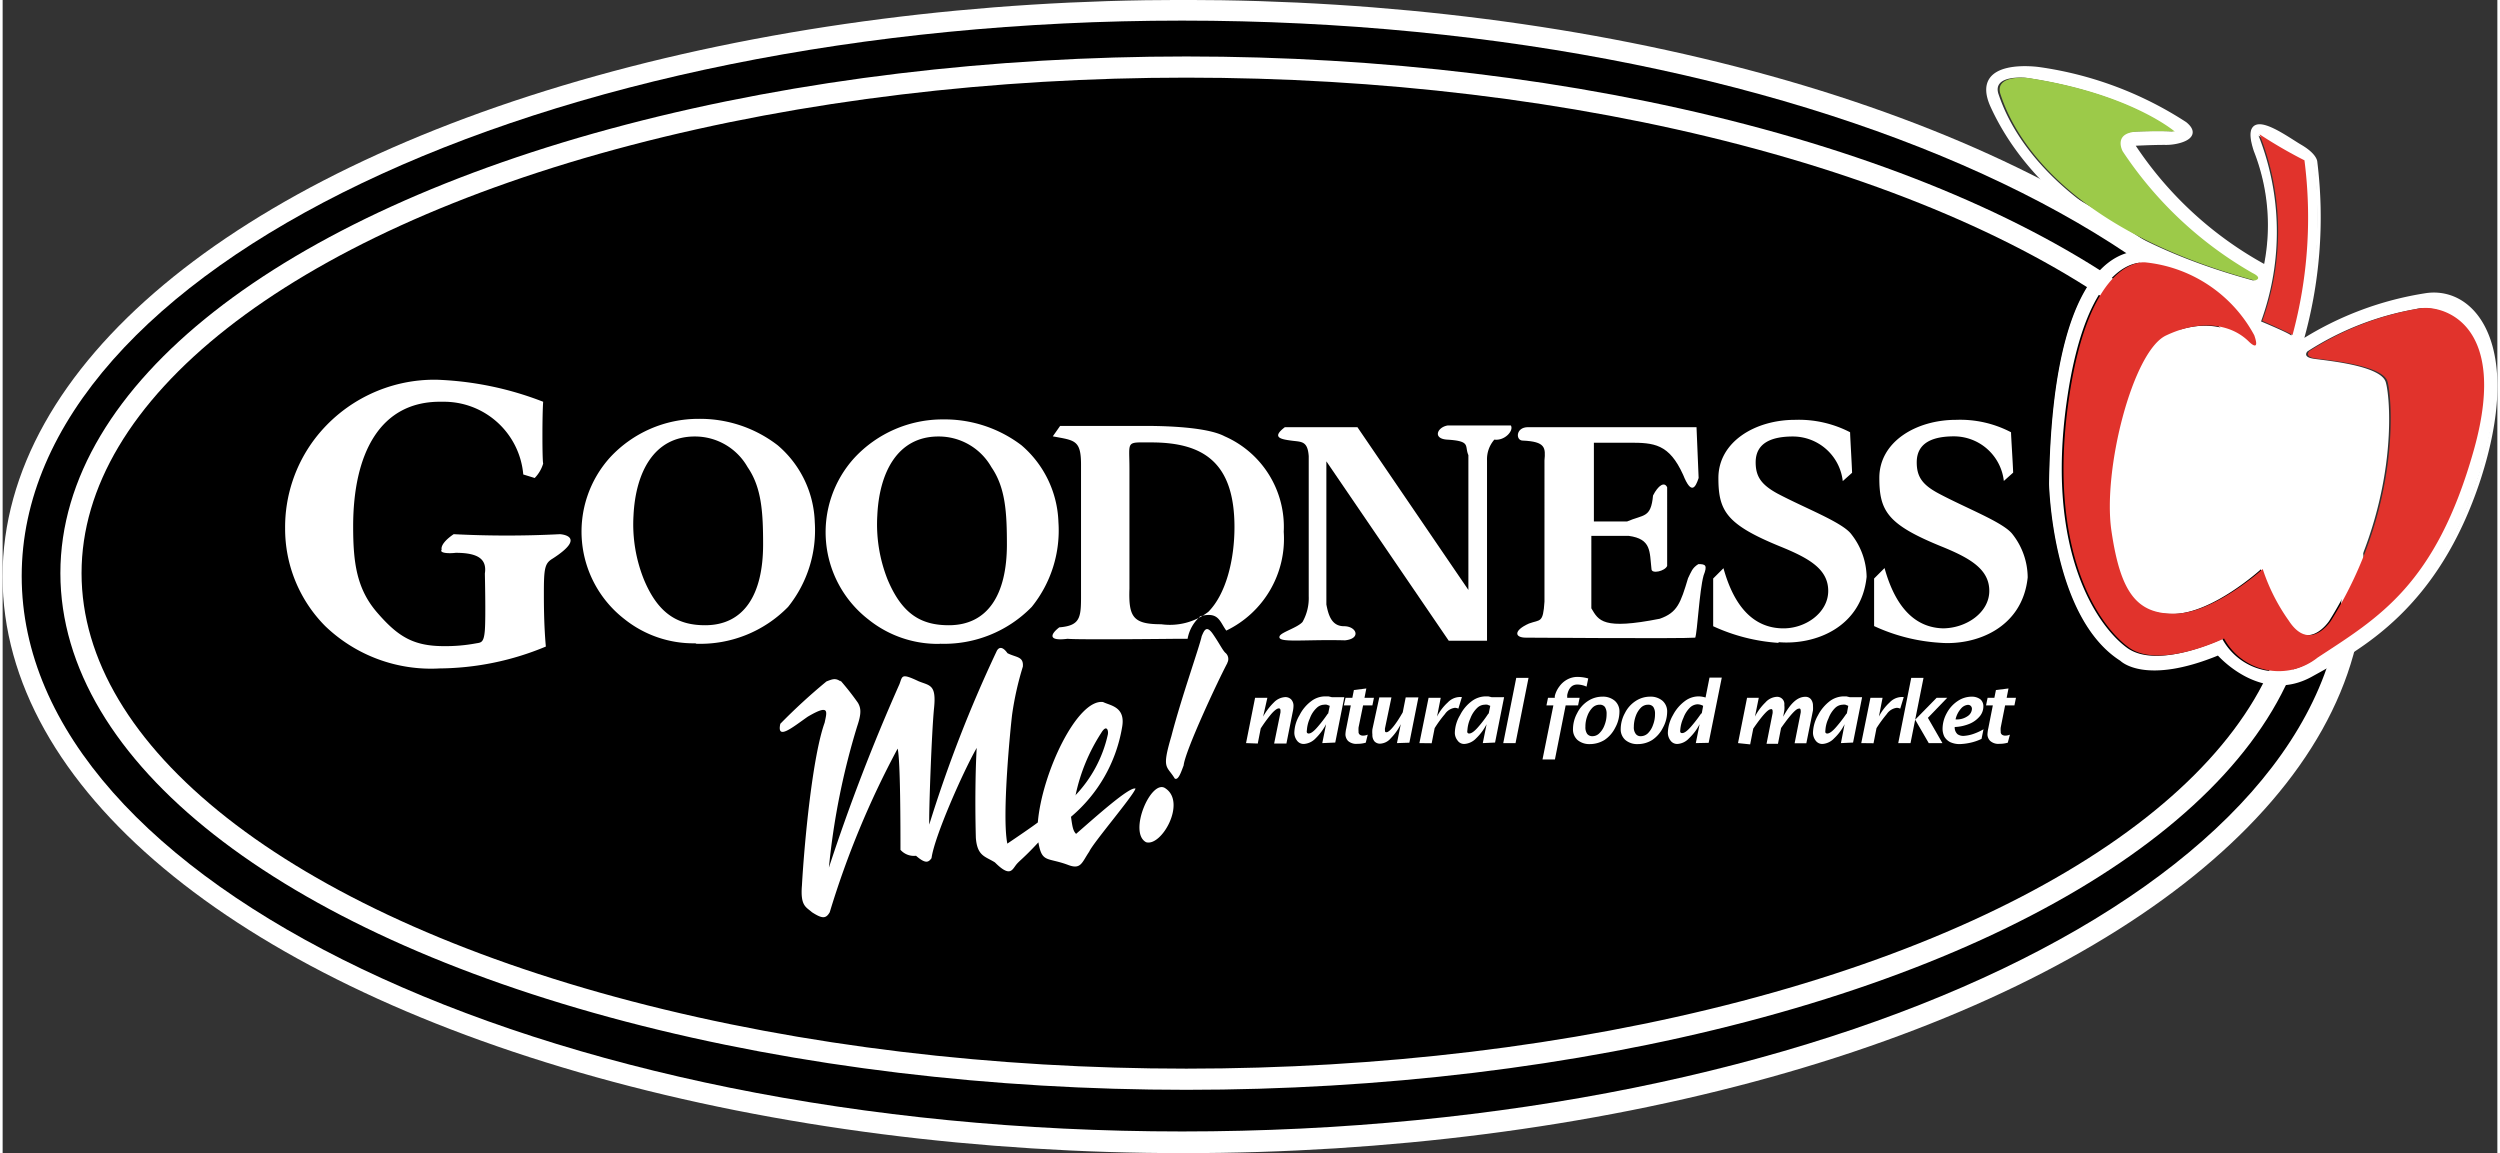 <?xml version="1.0" encoding="UTF-8"?> <svg xmlns="http://www.w3.org/2000/svg" xmlns:xlink="http://www.w3.org/1999/xlink" width="2.45in" height="1.13in" viewBox="0 0 176.72 81.68"><rect x="0" y="0" width="176.72" height="81.68" fill="#333333" stroke="none"/><defs><clipPath id="a" transform="translate(-9.71 -19.91)"><rect x="7.06" y="17.26" width="181.58" height="86.98" fill="none"></rect></clipPath><clipPath id="b" transform="translate(-9.71 -19.91)"><rect x="150.36" y="24.72" width="35.95" height="43.62" fill="none"></rect></clipPath></defs><g clip-path="url(#a)"><path d="M176.11,60.75c0,22.07-37.05,40-82.76,40s-82.76-17.89-82.76-40,37.06-40,82.76-40,82.76,17.89,82.76,40" transform="translate(-9.71 -19.91)" fill="#fff"></path><ellipse cx="83.64" cy="40.84" rx="82.76" ry="39.96" fill="none" stroke="#fff" stroke-width="1.77"></ellipse><path d="M175.46,60.72c0,21.73-36.8,39.34-82.2,39.34s-82.2-17.61-82.2-39.34,36.8-39.35,82.2-39.35,82.2,17.62,82.2,39.35" transform="translate(-9.71 -19.91)"></path><path d="M172.57,60.5c0,19.8-35.37,35.85-79,35.85s-79-16-79-35.85,35.37-35.84,79-35.84,79,16.05,79,35.84" transform="translate(-9.71 -19.91)"></path><ellipse cx="83.85" cy="40.6" rx="79.01" ry="35.85" fill="none" stroke="#fff" stroke-width="1.5"></ellipse><path d="M94.49,63.58c1.37-.39,1.42.35,1.9,1a7.22,7.22,0,0,0,4.07-7,7,7,0,0,0-4.18-6.76c-1.09-.58-3.54-.74-5.66-.74h-6l-.52.74c1.54.29,2,.24,2,2v8.86c0,1.87.08,2.54-1.54,2.67-.59.45-.88,1,.59.81.66.08,7.79,0,7.79,0h.71a2.72,2.72,0,0,1,.88-1.57m-5-2.07V53.1c0-2-.29-1.85,1.54-1.85,3.68,0,5.9,1.4,5.9,6,0,2.32-.6,4.74-1.85,6a4.48,4.48,0,0,1-3.34.88c-2,0-2.32-.51-2.25-2.54" transform="translate(-9.71 -19.91)" fill="#fff"></path><path d="M69.06,68.12A18.47,18.47,0,0,1,70.3,69.7c.21.37.26.73-.06,1.67a51,51,0,0,0-2,10,136.51,136.51,0,0,1,5-13c.22-.58.11-.79,1.36-.2.79.32,1.26.22,1.09,1.89s-.38,7.52-.34,8.26a93.36,93.36,0,0,1,4.76-12.25c.11-.26.37-.47.78.11.63.32,1.15.22,1.09.95a21.8,21.8,0,0,0-.76,3.39c-.11.89-.74,7.16-.34,9.15,1.84-1.24,2.16-1.5,2.16-1.5.29-3.5,2.79-8.76,4.62-8.53.52.26,1.64.33,1.34,1.84a10.58,10.58,0,0,1-3.61,6.29c.1.73.15,1,.36,1.21,1.37-1.19,3.79-3.37,4.21-3.21-.16.52-3,3.84-3.28,4.47-.53.78-.58,1.3-1.52.93-1.46-.54-1.83-.12-2.08-1.59-1.16,1.25-1.37,1.3-1.63,1.66S81,82,80,81c-.68-.43-1.25-.43-1.35-1.74-.08-3,0-5.38.06-6.37-1,1.76-3,6.3-3.2,7.81-.22.31-.43.41-1.1-.17a1.27,1.27,0,0,1-1.1-.42c0-1.42,0-6.38-.2-7.17A62.93,62.93,0,0,0,68.3,84.53c-.27.47-.53.47-1.26,0-.41-.37-.83-.43-.71-1.89.18-3.19.76-9.19,1.61-11.54.16-.78.38-1.35-1.2-.42-1.1.77-2.21,1.7-1.94.5a41.66,41.66,0,0,1,3.27-3c.42-.16.63-.26,1,0m16.61,8.09A9.07,9.07,0,0,0,88,71.94c.06-.31-.1-.73-.47-.11a13,13,0,0,0-1.81,4.38" transform="translate(-9.71 -19.91)" fill="#fff"></path><path d="M96.46,66.89c-.69,1.3-3,6.25-3.09,7.24-.16.41-.37,1.09-.63.93-.57-.94-.94-.63-.24-3,.7-2.71,2-6.36,2.15-7.09.16-.36.32-.83.79-.15s.66,1.1.87,1.32a.57.57,0,0,1,.15.73m-4.36,8.9c-1-.79-2.69,3.11-1.39,3.8,1.1.33,2.85-2.8,1.39-3.8" transform="translate(-9.71 -19.91)" fill="#fff"></path><path d="M47.4,53.77l-.81-.25a5.64,5.64,0,0,0-5.73-5.15c-4.45-.1-6.32,3.72-6.32,8.82,0,2.53.23,4.41,1.69,6.1s2.55,2.39,4.73,2.39a11.61,11.61,0,0,0,2.25-.19c.37-.07.59,0,.66-.95s0-4,0-4c.15-1-.44-1.47-2.06-1.47-.59.07-1.17,0-1-.22-.07-.29.26-.7.85-1.1a73.44,73.44,0,0,0,7.53,0s2,.11-.52,1.73c-.55.33-.62.66-.62,2.44,0,.69,0,2.24.14,3.79a19.9,19.9,0,0,1-7.52,1.55,10.81,10.81,0,0,1-8.11-3,9.78,9.78,0,0,1-2.84-6.93A10.35,10.35,0,0,1,31.82,51a10.66,10.66,0,0,1,8.67-4.19A23,23,0,0,1,48,48.37c-.07.85-.07,4.12,0,4.38a2.48,2.48,0,0,1-.58,1" transform="translate(-9.71 -19.91)" fill="#fff"></path><path d="M135.51,65.45a13.11,13.11,0,0,1-4.63-1.18V60.89l.73-.73c.53,1.91,1.62,4.18,4.12,4.26,1.68.06,3.3-1.11,3.3-2.65s-1.34-2.31-3.38-3.14c-3.82-1.56-4.4-2.51-4.4-4.86,0-2.56,2.6-4.12,5.43-4.12a7.91,7.91,0,0,1,3.9.88c0,.27.12,2.22.14,2.87l-.66.59a3.56,3.56,0,0,0-3.53-3.16c-1.44,0-2.64.41-2.64,1.83,0,1,.39,1.58,1.54,2.21,2,1.06,4.64,2.05,5.25,2.9a5,5,0,0,1,1.07,3c-.37,3.6-3.67,4.85-6.24,4.63" transform="translate(-9.71 -19.91)" fill="#fff"></path><path d="M105.68,50.17l7.86,11.53V52.15c-.29-.66.22-1-1.54-1.1-1-.08-.66-.88.07-1h4.48c.22.37-.44,1.1-1.17,1a2.11,2.11,0,0,0-.52,1.47V65.3h-2.71l-8.67-12.71V62.73c.14.73.36,1.54,1.25,1.54s1.24.88.07,1c-2.94-.08-4.85.22-4.63-.3.12-.28,1.25-.59,1.62-1a3.44,3.44,0,0,0,.44-1.83V52.22c-.08-1.1-.52-1-1.25-1.1s-1.4-.22-.44-.95Z" transform="translate(-9.71 -19.91)" fill="#fff"></path><path d="M129.7,50.17l.15,3.6c-.22.66-.51,1.24-1.1-.23-1-2.2-2.06-2.27-3.82-2.27h-2.5v5.58h2.35c1.18-.51,1.69-.22,1.84-1.84.37-.73.81-1,1-.58V60c-.15.37-1.11.59-1.11.22-.14-1.25,0-2.13-1.61-2.35h-2.65V63c.52.88.81,1.54,4.85.74,1.25-.44,1.47-1.11,2-2.87.22-.44.29-.73.73-1,.51,0,.66.07.37.81-.3,1.1-.44,4-.59,4.4-.88.08-12,0-12,0-.81,0-.88-.51.22-1,.81-.3,1,0,1.1-1.55V52.52c.08-.89.08-1.33-1.54-1.4-.51,0-.51-.95.37-.95Z" transform="translate(-9.71 -19.91)" fill="#fff"></path><path d="M63.58,58.47c0,3.57-1.36,5.73-4.11,5.73-1.95,0-3.33-.83-4.33-3.23a10.48,10.48,0,0,1-.74-4.56c.15-3,1.42-5.58,4.34-5.58A4.28,4.28,0,0,1,62.48,53c1,1.45,1.1,3.21,1.1,5.51m-4.77,7a8.69,8.69,0,0,0,6.54-2.61,8.67,8.67,0,0,0,1.89-6,7.45,7.45,0,0,0-2.63-5.45A9,9,0,0,0,59,49.58a8.53,8.53,0,0,0-6.25,2.72,7.84,7.84,0,0,0,1,11.46,7.84,7.84,0,0,0,5.07,1.72" transform="translate(-9.71 -19.91)" fill="#fff"></path><path d="M80.85,58.47c0,3.57-1.36,5.73-4.12,5.73-2,0-3.32-.83-4.33-3.23a10.63,10.63,0,0,1-.73-4.56c.14-3,1.41-5.58,4.33-5.58A4.29,4.29,0,0,1,79.75,53c1,1.45,1.1,3.21,1.1,5.51m-4.78,7a8.67,8.67,0,0,0,6.54-2.61,8.62,8.62,0,0,0,1.89-6,7.48,7.48,0,0,0-2.62-5.45,9,9,0,0,0-5.58-1.83,8.53,8.53,0,0,0-6.25,2.72,7.82,7.82,0,0,0,1,11.46,7.84,7.84,0,0,0,5.06,1.72" transform="translate(-9.71 -19.91)" fill="#fff"></path><path d="M146.91,65.44a13,13,0,0,1-4.63-1.18V60.89l.74-.74c.53,1.91,1.62,4.19,4.12,4.27,1.67,0,3.3-1.12,3.3-2.65s-1.34-2.32-3.39-3.15c-3.81-1.55-4.4-2.5-4.4-4.86,0-2.56,2.61-4.11,5.44-4.11a7.77,7.77,0,0,1,3.89.88c0,.26.13,2.22.15,2.86l-.66.59a3.56,3.56,0,0,0-3.53-3.16c-1.44,0-2.64.41-2.64,1.84,0,1,.38,1.58,1.54,2.2,2,1.07,4.63,2.06,5.25,2.9a5,5,0,0,1,1.07,3.05c-.37,3.6-3.68,4.85-6.25,4.63" transform="translate(-9.71 -19.91)" fill="#fff"></path></g><g clip-path="url(#b)"><path d="M161.64,37.87c-6.2-3-9.43-7-11-10.43S154,24.79,154,24.79a25.53,25.53,0,0,1,10.23,3.87c1.19,1-.41,1.39-1.36,1.39s-2.36.07-2.36.07a26.15,26.15,0,0,0,9.41,8.68,14.43,14.43,0,0,0-.7-8.22c-1.11-3.36,2-.95,3.17-.3s1.08,1.1,1.08,1.1a31.92,31.92,0,0,1-1,12.74,23,23,0,0,1,8.9-3.33c3.45-.44,6.7,3.82,3.66,13.06-3,9.09-8.31,11.93-11.89,13.89s-6.55-1.54-6.55-1.54c-5.21,2.15-6.88.42-6.88.42-4.78-3-5-12.44-5-12.44.27-18.12,6.74-16.34,6.84-16.31m7.94-8.41a18.56,18.56,0,0,1,.2,13.22s2,.83,2.14,1a31.87,31.87,0,0,0,.85-12.33,33,33,0,0,1-3.19-1.85m15.18,22.3c2.69-9.51-2.8-10.36-4-10a20.68,20.68,0,0,0-7.69,3s-.4.39.42.52,4.75.46,5.12,1.65,1,8.93-4,16.92c0,0-1.49,2.28-3,0a13.58,13.58,0,0,1-1.84-3.65s-3.42,3.12-6.2,3.16-3.89-1.56-4.52-5.88,1.52-12.7,3.86-13.82,4.54-.88,5.86.41c0,0,.86.89.4-.43a9.91,9.91,0,0,0-7.68-5.16s-4-.67-5.48,9.86,2.11,15.84,4.28,17.42,6.74-.64,6.74-.64a4.41,4.41,0,0,0,6.63,1.35c4.33-2.82,8.37-5.22,11.06-14.73m-15.52-12s.62-.13-.11-.51a27.27,27.27,0,0,1-9.25-8.65s-.75-1.34,1.09-1.4,2.6,0,2.6,0-3.14-2.71-10.42-3.8c0,0-2.42-.25-1.92,1.18s3.1,9.12,18,13.17" transform="translate(-9.71 -19.91)" fill="#fff"></path><path d="M180.76,41.8c1.2-.4,6.69.45,4,10S178,63.67,173.7,66.49a4.41,4.41,0,0,1-6.63-1.35s-4.56,2.21-6.74.64-5.77-6.88-4.28-17.42,5.48-9.86,5.48-9.86a9.91,9.91,0,0,1,7.68,5.16c.46,1.32-.4.43-.4.43-1.32-1.29-3.51-1.53-5.86-.41s-4.49,9.51-3.86,13.82,1.75,5.93,4.52,5.88,6.2-3.16,6.2-3.16a13.58,13.58,0,0,0,1.84,3.65c1.51,2.32,3,0,3,0,5-8,4.33-15.75,4-16.93s-4.3-1.52-5.12-1.64-.42-.52-.42-.52a20.68,20.68,0,0,1,7.69-3" transform="translate(-9.71 -19.91)" fill="#e1332c"></path><path d="M172.77,31.31a31.87,31.87,0,0,1-.85,12.33c-.17-.13-2.14-1-2.14-1a18.56,18.56,0,0,0-.2-13.22,33,33,0,0,0,3.19,1.85" transform="translate(-9.71 -19.91)" fill="#e1332c"></path><path d="M169.13,39.27c.73.38.11.51.11.51-14.91-4.05-17.51-11.73-18-13.17s1.92-1.18,1.92-1.18c7.28,1.09,10.42,3.8,10.42,3.8s-.77-.06-2.6,0-1.09,1.4-1.09,1.4a27.27,27.27,0,0,0,9.25,8.65" transform="translate(-9.71 -19.91)" fill="#9cca49"></path></g><g clip-path="url(#a)"><path d="M161.64,37.87h0" transform="translate(-9.71 -19.91)" fill="none" stroke="#fff" stroke-width="0.25"></path><path d="M161.64,37.87c-.1,0-6.57-1.81-6.84,16.31,0,0,.2,9.4,5,12.44,0,0,1.66,1.73,6.87-.42,0,0,3,3.5,6.55,1.54s8.91-4.8,11.9-13.89c3-9.24-.21-13.5-3.67-13.06a23,23,0,0,0-8.9,3.33,31.92,31.92,0,0,0,1-12.74s0-.48-1.08-1.11-4.28-3.05-3.17.31a14.43,14.43,0,0,1,.7,8.22,26.15,26.15,0,0,1-9.41-8.68s1.48-.08,2.36-.07,2.55-.43,1.36-1.39A25.53,25.53,0,0,0,154,24.79s-4.9-.74-3.35,2.65S155.44,34.85,161.64,37.87Z" transform="translate(-9.71 -19.91)" fill="none" stroke="#fff" stroke-width="0.25"></path><path d="M97.79,72.55l.64-3.21h.87L99,70.67a4.37,4.37,0,0,1,.76-1,1.21,1.21,0,0,1,.82-.38.58.58,0,0,1,.4.16.65.65,0,0,1,.17.48,1.89,1.89,0,0,1-.05.39l-.45,2.26h-.87l.45-2.21s0-.08,0-.12,0-.16-.12-.16-.34.16-.6.48a10.49,10.49,0,0,0-.68.94l-.21,1.07Z" transform="translate(-9.71 -19.91)" fill="#fff"></path><path d="M103.19,72.55l.27-1.34a3.94,3.94,0,0,1-.74,1,1.26,1.26,0,0,1-.83.4.58.58,0,0,1-.5-.25.92.92,0,0,1-.18-.54,2.54,2.54,0,0,1,.37-1.25,2.79,2.79,0,0,1,.84-1,1.63,1.63,0,0,1,1-.33l.21,0,.25.06h.87l-.64,3.21Zm.42-2.1.11-.54-.21-.08a.69.69,0,0,0-.2,0,.79.79,0,0,0-.52.23,1.89,1.89,0,0,0-.48.74,2.37,2.37,0,0,0-.21.84.32.32,0,0,0,0,.16.13.13,0,0,0,.13.07c.16,0,.37-.16.65-.49a10,10,0,0,0,.69-.9" transform="translate(-9.71 -19.91)" fill="#fff"></path><path d="M106.27,72.52a2,2,0,0,1-.58.08.88.88,0,0,1-.67-.2.7.7,0,0,1-.19-.46,2.34,2.34,0,0,1,.06-.44l.32-1.62h-.49l.12-.54h.48l.11-.55.88-.11-.13.66h.67l-.11.54h-.66l-.32,1.56a2,2,0,0,0,0,.29.24.24,0,0,0,.1.23.36.36,0,0,0,.2.06.87.87,0,0,0,.35-.07Z" transform="translate(-9.71 -19.91)" fill="#fff"></path><path d="M108.48,72.55l.27-1.34a3.87,3.87,0,0,1-.71,1,1.05,1.05,0,0,1-.76.38.53.53,0,0,1-.39-.16.69.69,0,0,1-.15-.48,1.76,1.76,0,0,1,0-.38l.49-2.26h.86l-.46,2.2a.52.52,0,0,0,0,.11c0,.1,0,.16.11.16s.3-.16.54-.47.43-.63.61-.94l.21-1.06H110l-.64,3.21Z" transform="translate(-9.71 -19.91)" fill="#fff"></path><path d="M110.07,72.55l.65-3.21h.86l-.26,1.33a3.4,3.4,0,0,1,.76-1,1.21,1.21,0,0,1,.76-.38,1,1,0,0,1,.24,0l-.25.82a.6.6,0,0,0-.24-.06,1,1,0,0,0-.71.44,8.32,8.32,0,0,0-.73,1l-.21,1.07Z" transform="translate(-9.71 -19.91)" fill="#fff"></path><path d="M114.56,72.55l.27-1.34a3.72,3.72,0,0,1-.74,1,1.26,1.26,0,0,1-.83.4.56.56,0,0,1-.49-.25.87.87,0,0,1-.19-.54,2.54,2.54,0,0,1,.37-1.25,2.79,2.79,0,0,1,.84-1,1.68,1.68,0,0,1,.95-.33l.21,0,.25.06h.87l-.64,3.21Zm.42-2.1.11-.54-.2-.08a.76.76,0,0,0-.21,0,.79.79,0,0,0-.52.23,2,2,0,0,0-.48.74,2.37,2.37,0,0,0-.21.84.32.32,0,0,0,0,.16.13.13,0,0,0,.13.07c.16,0,.38-.16.66-.49a8.18,8.18,0,0,0,.68-.9" transform="translate(-9.71 -19.91)" fill="#fff"></path><polygon points="106.3 52.64 107.22 48.02 108.09 48.02 107.17 52.64 106.3 52.64" fill="#fff"></polygon><path d="M118.79,73.71l.77-3.83h-.49l.11-.54h.48l0-.12a1.83,1.83,0,0,1,.33-.69,1.64,1.64,0,0,1,.56-.49,1.52,1.52,0,0,1,.73-.18,2.94,2.94,0,0,1,.75.11l-.12.58a1.65,1.65,0,0,0-.65-.15q-.57,0-.72.75l0,.19h.88l-.11.54h-.88l-.76,3.83Z" transform="translate(-9.71 -19.91)" fill="#fff"></path><path d="M122.15,72.62a1.31,1.31,0,0,1-.88-.29,1,1,0,0,1-.32-.78,2.39,2.39,0,0,1,.3-1.13,2.16,2.16,0,0,1,.77-.86,1.85,1.85,0,0,1,1-.3,1.29,1.29,0,0,1,.9.3,1,1,0,0,1,.32.78,2.35,2.35,0,0,1-.3,1.12,2.24,2.24,0,0,1-.76.87,2,2,0,0,1-1.06.29m.19-.56a.69.69,0,0,0,.51-.21,1.53,1.53,0,0,0,.37-.59,2.06,2.06,0,0,0,.14-.77.86.86,0,0,0-.12-.5.44.44,0,0,0-.37-.16.71.71,0,0,0-.5.2,1.61,1.61,0,0,0-.37.59,2.07,2.07,0,0,0-.14.78.82.82,0,0,0,.12.49.45.45,0,0,0,.36.17" transform="translate(-9.71 -19.91)" fill="#fff"></path><path d="M125.54,72.62a1.3,1.3,0,0,1-.88-.29,1,1,0,0,1-.33-.78,2.39,2.39,0,0,1,.3-1.13,2.16,2.16,0,0,1,.77-.86,1.85,1.85,0,0,1,1-.3,1.29,1.29,0,0,1,.9.3,1,1,0,0,1,.32.78,2.35,2.35,0,0,1-.3,1.12,2.24,2.24,0,0,1-.76.87,1.92,1.92,0,0,1-1,.29m.18-.56a.73.73,0,0,0,.52-.21,1.52,1.52,0,0,0,.36-.59,2.06,2.06,0,0,0,.14-.77.86.86,0,0,0-.12-.5.44.44,0,0,0-.37-.16.71.71,0,0,0-.5.2,1.61,1.61,0,0,0-.37.59,2.29,2.29,0,0,0-.14.78.75.75,0,0,0,.13.49.41.41,0,0,0,.35.17" transform="translate(-9.71 -19.91)" fill="#fff"></path><path d="M129.65,72.55l.27-1.34a3.74,3.74,0,0,1-.75,1,1.22,1.22,0,0,1-.82.4.58.58,0,0,1-.5-.25.92.92,0,0,1-.18-.54,2.63,2.63,0,0,1,.36-1.25,2.91,2.91,0,0,1,.85-1,1.63,1.63,0,0,1,1-.33,1.85,1.85,0,0,1,.46.08l.28-1.41h.87l-.93,4.62Zm.42-2.1.1-.54a.86.86,0,0,0-.4-.11.83.83,0,0,0-.53.23,2,2,0,0,0-.47.74,2.42,2.42,0,0,0-.22.84.47.47,0,0,0,0,.16.14.14,0,0,0,.14.07c.15,0,.37-.16.65-.49a10,10,0,0,0,.69-.9" transform="translate(-9.71 -19.91)" fill="#fff"></path><path d="M132.64,72.55l.64-3.21h.83l-.27,1.33a3.83,3.83,0,0,1,.74-1,1.16,1.16,0,0,1,.82-.4.51.51,0,0,1,.52.58,1.69,1.69,0,0,1,0,.38l-.08.45c.51-.94,1-1.41,1.57-1.41a.49.49,0,0,1,.4.18.74.74,0,0,1,.14.46,2.23,2.23,0,0,1,0,.32l-.47,2.33h-.83l.43-2.17a.61.61,0,0,0,0-.15.16.16,0,0,0-.05-.13.11.11,0,0,0-.09,0c-.19,0-.61.46-1.25,1.37l-.22,1.12h-.81l.43-2.17a.61.61,0,0,0,0-.15.16.16,0,0,0-.05-.13.1.1,0,0,0-.08,0c-.2,0-.61.46-1.24,1.37l-.22,1.12Z" transform="translate(-9.71 -19.91)" fill="#fff"></path><path d="M139.93,72.55l.26-1.34a3.52,3.52,0,0,1-.74,1,1.24,1.24,0,0,1-.82.4.58.58,0,0,1-.5-.25.92.92,0,0,1-.18-.54,2.63,2.63,0,0,1,.36-1.25,3,3,0,0,1,.84-1,1.68,1.68,0,0,1,.95-.33l.22,0,.25.06h.86l-.64,3.21Zm.42-2.1.1-.54-.2-.08a.76.76,0,0,0-.21,0,.81.81,0,0,0-.52.23,2,2,0,0,0-.47.74,2.22,2.22,0,0,0-.22.84.47.47,0,0,0,0,.16.14.14,0,0,0,.14.07c.15,0,.37-.16.65-.49a10,10,0,0,0,.69-.9" transform="translate(-9.71 -19.91)" fill="#fff"></path><path d="M141.37,72.55l.65-3.21h.86l-.26,1.33a3.58,3.58,0,0,1,.76-1,1.21,1.21,0,0,1,.76-.38,1,1,0,0,1,.24,0l-.25.82a.6.6,0,0,0-.24-.06,1,1,0,0,0-.71.44,9.6,9.6,0,0,0-.73,1l-.21,1.07Z" transform="translate(-9.71 -19.91)" fill="#fff"></path><polygon points="134.28 52.64 135.2 48.02 136.07 48.02 135.48 50.98 137 49.43 137.75 49.43 136.38 50.85 137.41 52.64 136.44 52.64 135.48 50.98 135.15 52.64 134.28 52.64" fill="#fff"></polygon><path d="M149.89,72.25a3.56,3.56,0,0,1-.87.29,4,4,0,0,1-.69.08,1.59,1.59,0,0,1-.66-.14,1,1,0,0,1-.42-.4,1.29,1.29,0,0,1-.12-.54,2.32,2.32,0,0,1,.3-1.12,2.35,2.35,0,0,1,.77-.85,1.78,1.78,0,0,1,1-.31,1,1,0,0,1,.61.19.64.64,0,0,1,.21.5,1.09,1.09,0,0,1-.23.67,1.89,1.89,0,0,1-.7.54,3.07,3.07,0,0,1-1.1.25.64.64,0,0,0,.2.51.73.73,0,0,0,.41.12,2.61,2.61,0,0,0,.62-.11,4,4,0,0,0,.81-.36Zm-1.84-1.38a1.33,1.33,0,0,0,.87-.24.65.65,0,0,0,.29-.5.29.29,0,0,0-.07-.2.27.27,0,0,0-.22-.09.72.72,0,0,0-.48.26,1.69,1.69,0,0,0-.39.77" transform="translate(-9.71 -19.91)" fill="#fff"></path><path d="M151.75,72.52a2,2,0,0,1-.58.08.87.87,0,0,1-.66-.2.66.66,0,0,1-.2-.46,2.34,2.34,0,0,1,.06-.44l.32-1.62h-.48l.11-.54h.48l.11-.55.89-.11-.13.66h.66l-.11.54h-.66l-.31,1.56a1.3,1.3,0,0,0,0,.29.24.24,0,0,0,.1.23.39.39,0,0,0,.2.06.84.84,0,0,0,.35-.07Z" transform="translate(-9.71 -19.91)" fill="#fff"></path></g></svg> 